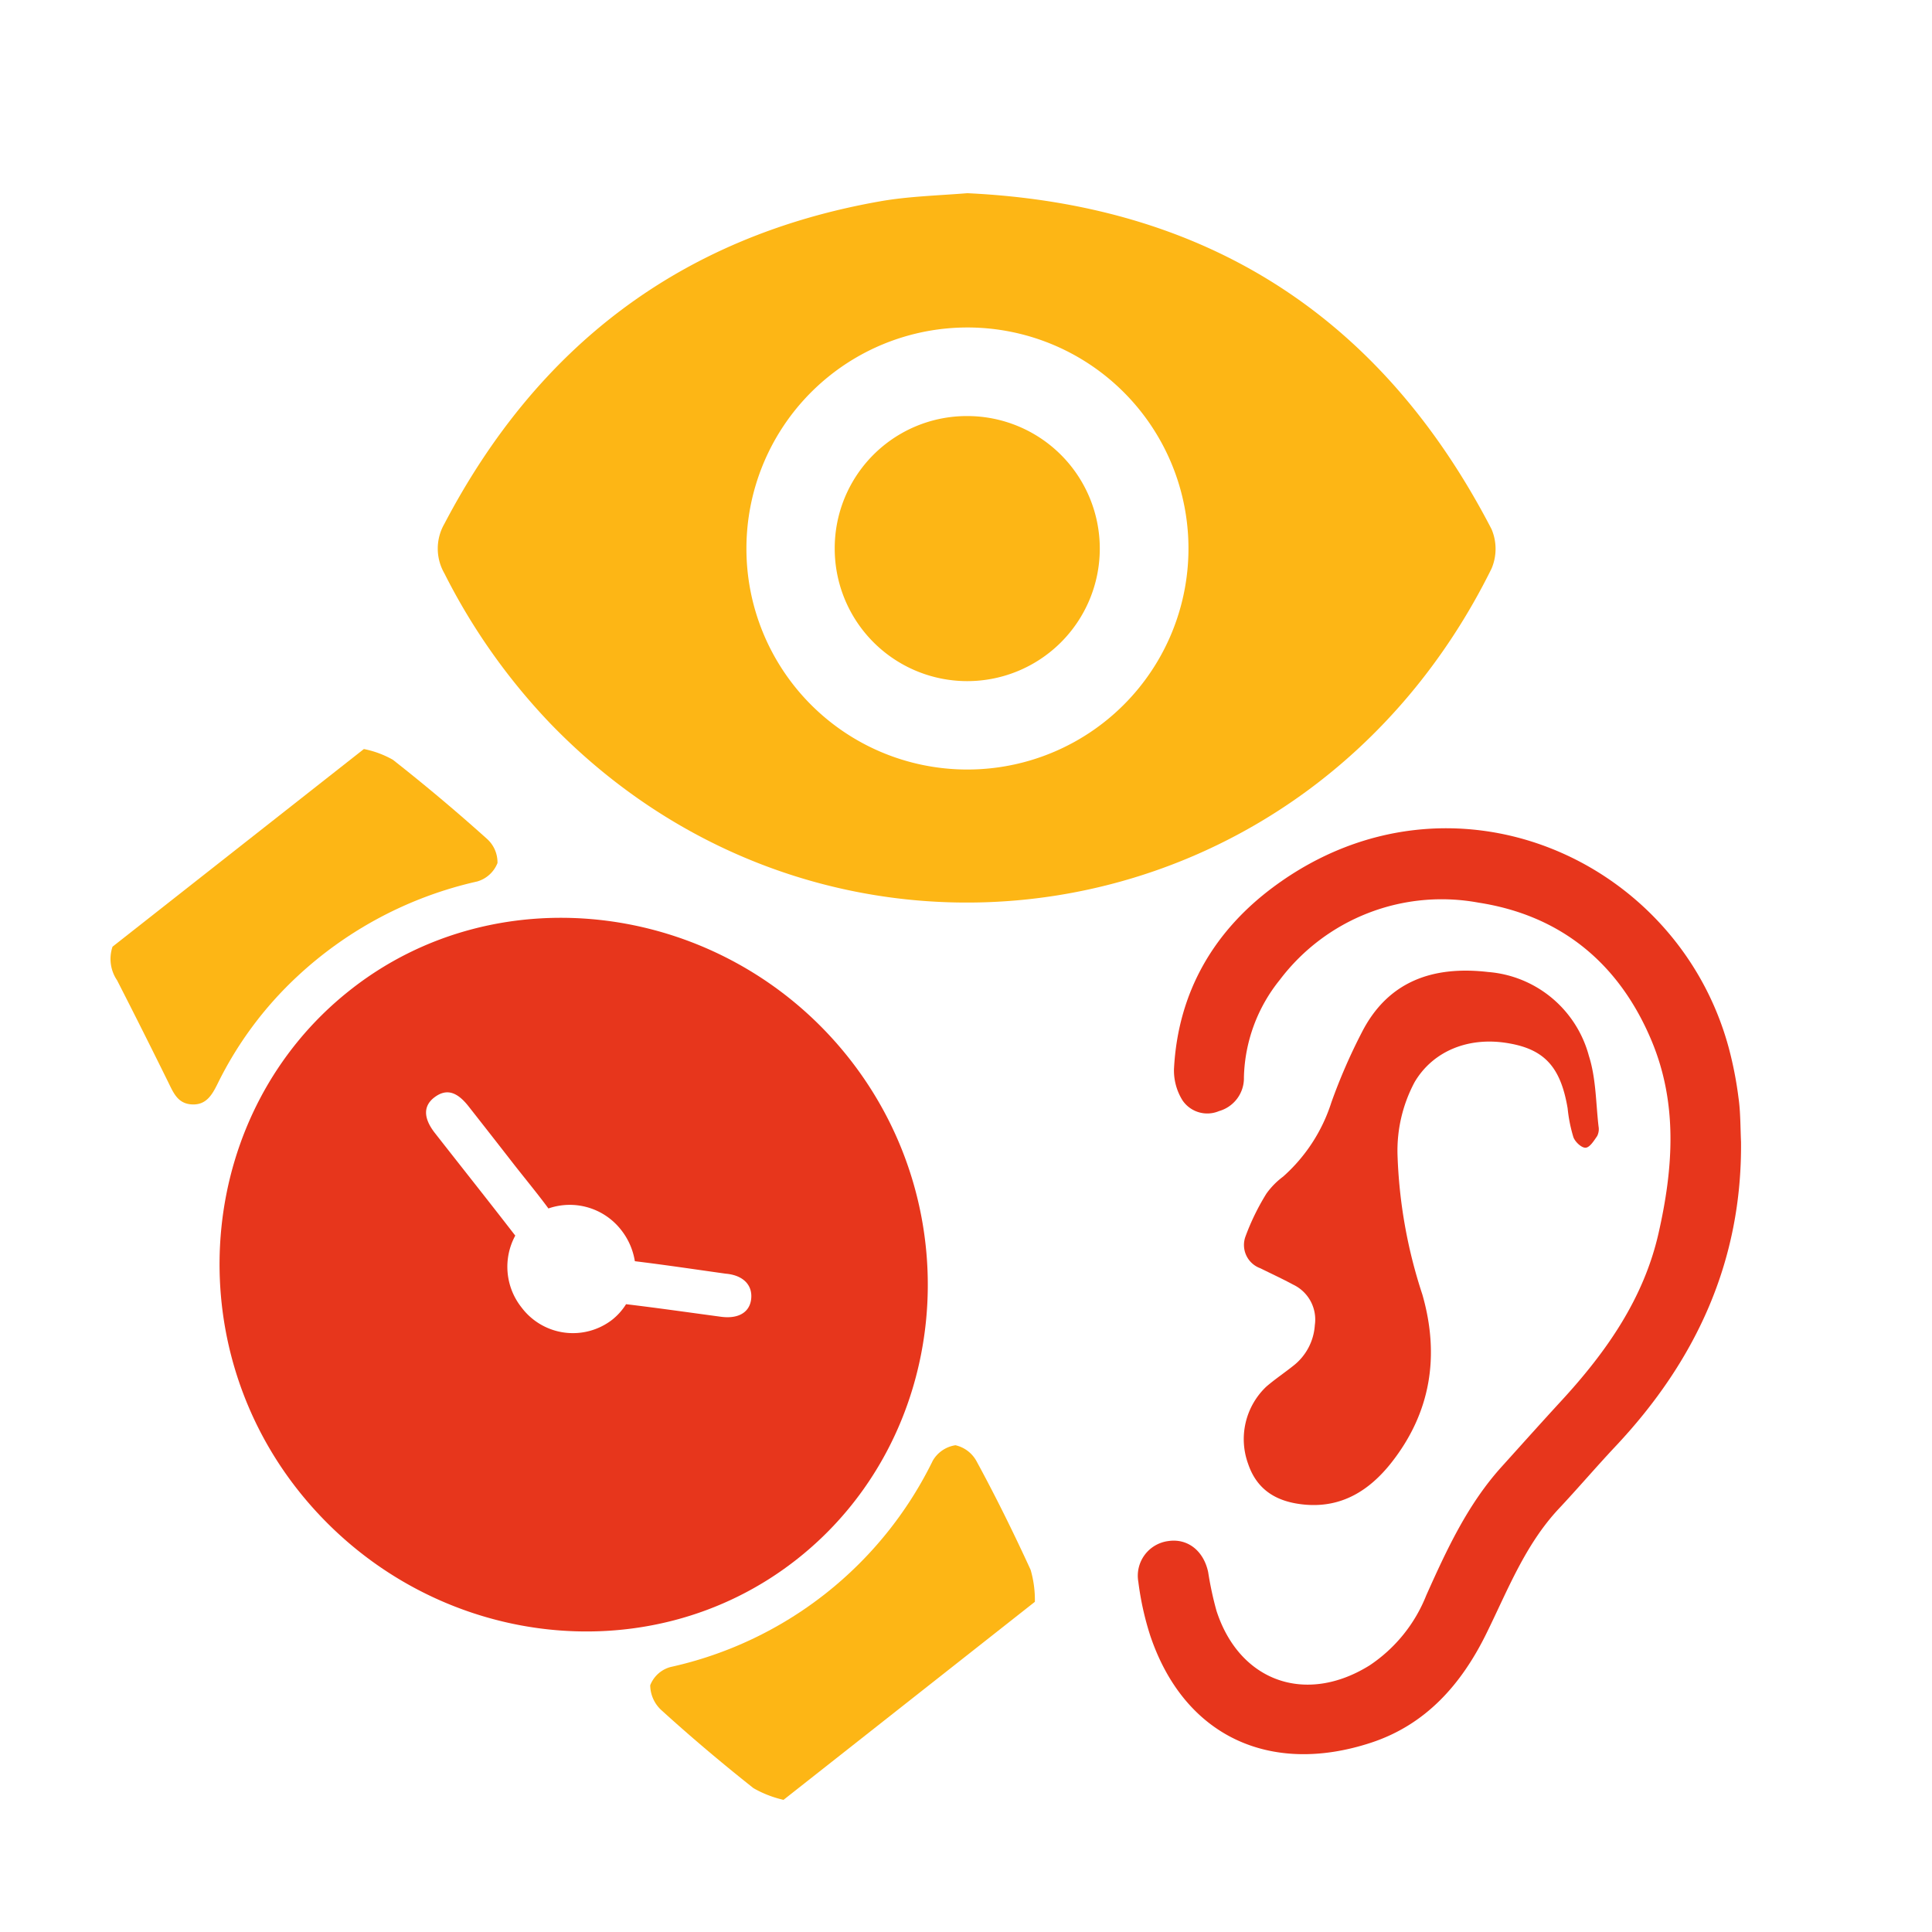 <svg xmlns="http://www.w3.org/2000/svg" viewBox="0 0 200 200"><defs><style>.cls-1{fill:#e7361c;}.cls-2{fill:#fdb615;}</style></defs><g id="Ebene_2" data-name="Ebene 2"><path class="cls-1" d="M180.23,118.22c.11,12.34-4.66,22.65-13,31.51-2,2.13-3.89,4.35-5.88,6.47-3.49,3.74-5.28,8.44-7.49,12.92-2.57,5.22-6.24,9.42-11.95,11.29-10.44,3.42-19.35-.67-22.85-11.13a30.49,30.49,0,0,1-1.22-5.53,3.62,3.62,0,0,1,3.1-4.22c2-.3,3.66,1,4.13,3.22a35,35,0,0,0,.86,4c2.38,7.34,9.25,9.76,15.85,5.65a15.63,15.63,0,0,0,5.87-7.26c2.11-4.71,4.26-9.37,7.76-13.26,2.12-2.35,4.22-4.7,6.34-7,4.58-5,8.41-10.47,9.94-17.21s2-13.41-.71-19.91c-3.34-8-9.37-13-17.93-14.32a21,21,0,0,0-20.57,8,16.66,16.66,0,0,0-3.71,10.08,3.54,3.54,0,0,1-2.58,3.5,3.1,3.1,0,0,1-3.77-1.1,5.84,5.84,0,0,1-.89-3.25c.41-8,4.17-14.41,10.58-19.06,18.06-13.11,41.55-2.85,46.86,16.9a38.86,38.86,0,0,1,1,5.14C180.18,115.1,180.16,116.67,180.23,118.22Z"/><path class="cls-1" d="M144.67,119.53A51.41,51.41,0,0,0,147.24,134c1.82,6.33.89,12.24-3.24,17.46-2.24,2.82-5.09,4.64-8.91,4.3-2.79-.25-4.93-1.41-5.88-4.21a7.49,7.49,0,0,1,1.87-8c.88-.76,1.85-1.41,2.77-2.14a5.8,5.8,0,0,0,2.26-4.23,4,4,0,0,0-2.25-4.2c-1.11-.6-2.26-1.13-3.39-1.69a2.56,2.56,0,0,1-1.56-3.23,24.29,24.29,0,0,1,2.19-4.5,8,8,0,0,1,1.73-1.76,17.3,17.3,0,0,0,5-7.7,58.89,58.89,0,0,1,3.13-7.2c2.74-5.39,7.46-6.93,13.08-6.28a11.76,11.76,0,0,1,10.44,8.68c.74,2.31.72,4.86,1,7.3a1.59,1.59,0,0,1-.14,1c-.33.48-.76,1.18-1.19,1.21s-1.09-.6-1.27-1.08a15.58,15.58,0,0,1-.6-3c-.71-4.21-2.35-6.06-6-6.71-4.19-.77-7.93.76-9.84,4A15.05,15.05,0,0,0,144.67,119.53Z"/><path class="cls-2" d="M100.14,20q37.15,1.75,54.26,34.77a5.21,5.21,0,0,1,0,4.1C135.21,97.71,86,104.89,57,74.93A64.3,64.3,0,0,1,46,59.35a5.14,5.14,0,0,1,0-5.12c9.62-18.36,24.44-29.72,45-33.37C93.93,20.33,97,20.25,100.14,20ZM100,79.66A22.88,22.88,0,1,0,77.27,56.75,22.86,22.86,0,0,0,100,79.66Z"/><path class="cls-2" d="M100.17,43.07A13.72,13.72,0,1,1,86.41,56.76,13.68,13.68,0,0,1,100.17,43.07Z"/><path class="cls-2" d="M37.67,77.54a10.1,10.1,0,0,1,3,1.11q5,3.93,9.71,8.16a3.27,3.27,0,0,1,1.12,2.53,3.21,3.21,0,0,1-2.1,1.91,40.25,40.25,0,0,0-18.67,9.87,38,38,0,0,0-8.22,11.1c-.56,1.12-1.16,2.17-2.61,2.11s-1.91-1.12-2.45-2.23q-2.62-5.32-5.33-10.62A3.94,3.94,0,0,1,11.65,98Z"/><path class="cls-2" d="M81.11,186.32A11.26,11.26,0,0,1,78,185.11c-3.23-2.56-6.39-5.22-9.45-8a3.55,3.55,0,0,1-1.24-2.65,3.13,3.13,0,0,1,2.1-1.89,39.74,39.74,0,0,0,27.15-21.36,3.28,3.28,0,0,1,2.35-1.6,3.32,3.32,0,0,1,2.2,1.69c2,3.68,3.84,7.42,5.58,11.21a11.13,11.13,0,0,1,.44,3.31Z"/><path class="cls-1" d="M36.07,102.63C20.58,115,18.23,138.27,30.85,154.26,43.72,170.54,67,173.72,82.6,161.33s18-35.76,5.23-51.86S51.63,90.17,36.07,102.63Zm41.7,31.73c-.1,1.46-1.29,2.2-3.14,1.95-3.28-.44-6.54-.91-9.82-1.3a6.35,6.35,0,0,1-1.45,1.62A6.65,6.65,0,0,1,54,135.36a6.77,6.77,0,0,1-.66-7.45c-2.75-3.56-5.55-7.08-8.32-10.62-1.22-1.56-1.22-2.84,0-3.73s2.31-.54,3.51,1q2.36,3,4.69,6c1.16,1.48,2.36,2.93,3.48,4.44l.07.1a6.74,6.74,0,0,1,7.55,2.25,7,7,0,0,1,1.4,3.21c3.13.38,6.26.85,9.4,1.29C76.91,132,77.87,133,77.77,134.36Z"/></g></svg>